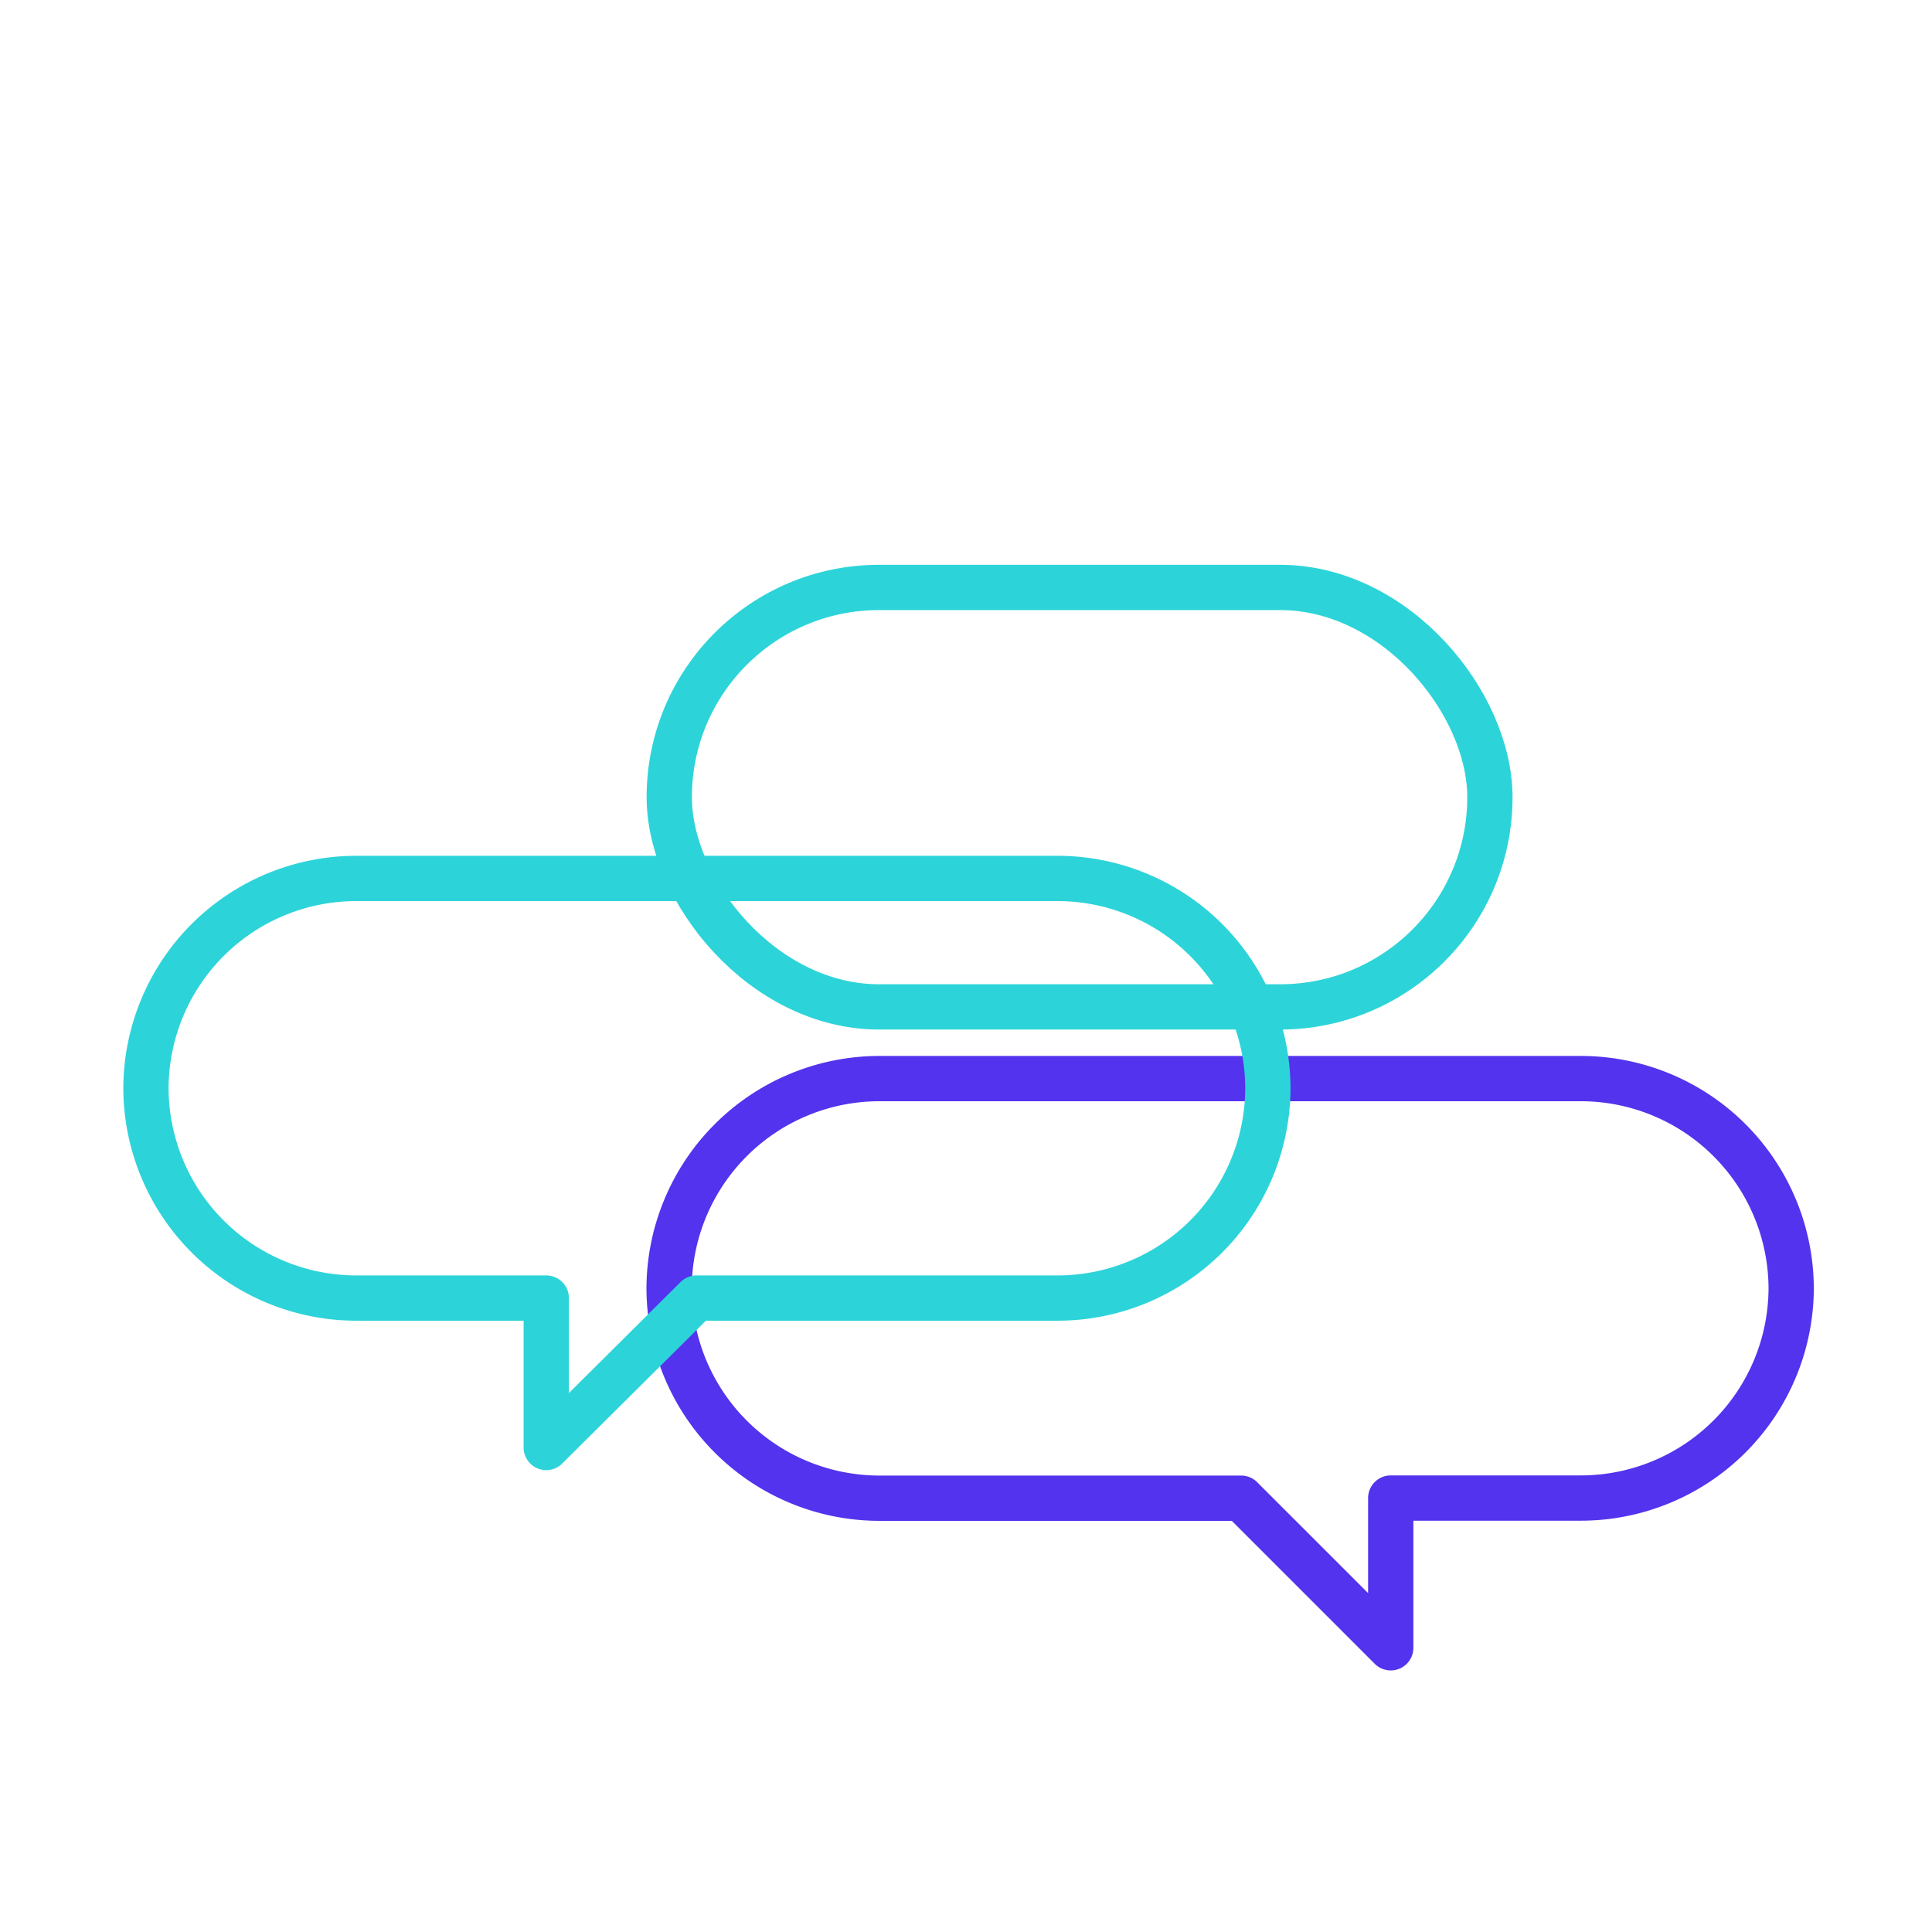 <svg xmlns="http://www.w3.org/2000/svg" width="128" height="128" viewBox="0 0 128 128">
  <title>affiliate-chat</title>
  <g style="isolation: isolate">
    <g id="26385451-8731-4b21-902e-cd5df038a9c7" data-name="figures and interactions">
      <path d="M104.82,71.46H58.23a13.94,13.94,0,0,0-13.9,13.9h0a13.94,13.94,0,0,0,13.9,13.9h24l9.91,9.91V99.25h12.63a13.94,13.94,0,0,0,13.9-13.9h0A13.94,13.94,0,0,0,104.82,71.46Z" style="fill: none;stroke: #5333ed;stroke-linecap: round;stroke-linejoin: round;stroke-width: 3px"/>
      <path d="M23.57,58.2H70.15A13.94,13.94,0,0,1,84,72.1h0A13.94,13.94,0,0,1,70.15,86h-24L36.19,95.9V86H23.57A13.94,13.94,0,0,1,9.67,72.1h0A13.94,13.94,0,0,1,23.57,58.2Z" style="fill: none;stroke: #2cd4d9;stroke-linecap: round;stroke-linejoin: round;stroke-width: 3px;mix-blend-mode: multiply"/>
      <rect x="44.34" y="38.92" width="54.37" height="27.79" rx="13.9" ry="13.9" style="fill: none;stroke: #2cd4d9;stroke-linecap: round;stroke-linejoin: round;stroke-width: 3px;mix-blend-mode: multiply"/>
    </g>
  </g>
</svg>
